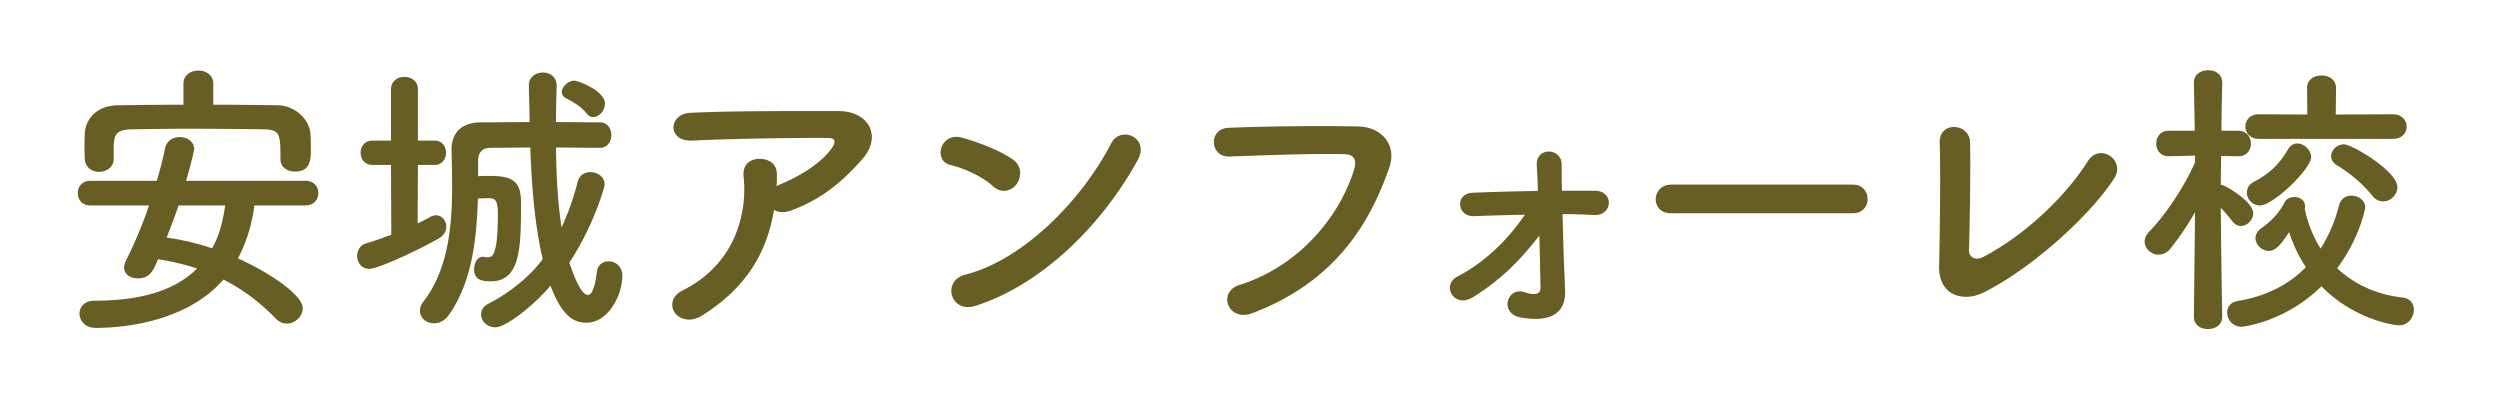 <svg xmlns="http://www.w3.org/2000/svg" width="190" height="30" xml:space="preserve"><path fill="#675E24" d="M19.334 15.614c-.198 1.519-.638 2.882-1.254 4.026 2.156.947 4.928 2.729 4.928 3.785 0 .615-.572 1.166-1.21 1.166-.286 0-.572-.11-.836-.375-1.166-1.209-2.464-2.199-3.982-2.97-2.707 3.124-7.349 3.675-9.704 3.675-.814 0-1.232-.551-1.232-1.101 0-.483.374-.968 1.144-.968 3.3 0 6.029-.682 7.789-2.443a17.343 17.343 0 0 0-2.97-.704c-.352.859-.616 1.452-1.541 1.452-.549 0-1.034-.307-1.034-.836 0-.152.044-.308.133-.505a32.126 32.126 0 0 0 1.76-4.203H6.858c-.638 0-.946-.462-.946-.946 0-.462.308-.925.946-.925h5.061c.242-.836.462-1.671.638-2.508.132-.572.616-.814 1.1-.814.55 0 1.1.33 1.1.902 0 .132-.308 1.386-.616 2.42h9.087c.638 0 .968.463.968.925 0 .484-.33.946-.968.946h-3.894zM16.21 7.957c1.628 0 3.278.022 4.928.044 1.188.022 2.42.99 2.465 2.288.022.33.022.704.022 1.057 0 .813-.044 1.693-1.211 1.693-.55 0-1.1-.308-1.1-.946v-.043c0-1.915-.044-2.201-1.342-2.223a457.404 457.404 0 0 0-5.545-.044c-1.54 0-3.058.022-4.379.044-1.187.023-1.342.374-1.408 1.189v1.057c0 .637-.55.989-1.1.989s-1.078-.33-1.1-1.034c0-.286-.022-.572-.022-.858 0-.308.022-.638.022-.99.044-1.078.836-2.156 2.53-2.178 1.651-.022 3.301-.044 4.973-.044V6.351c0-.66.572-.989 1.144-.989.55 0 1.123.329 1.123.989v1.606zm-2.641 7.657c-.264.814-.594 1.628-.902 2.442 1.144.154 2.332.439 3.454.813.507-.901.815-1.979.99-3.256h-3.542zM29.716 12.534h-1.408c-.593 0-.902-.462-.902-.925 0-.462.309-.924.902-.924h1.408V6.791c0-.638.507-.946 1.013-.946.528 0 1.034.308 1.034.946v3.895h1.276c.573 0 .859.462.859.924 0 .463-.286.925-.859.925h-1.276l-.022 4.444c.33-.154.638-.309.946-.484a.925.925 0 0 1 .463-.132c.439 0 .769.418.769.858 0 .33-.176.682-.572.901-1.914 1.079-4.664 2.311-5.28 2.311-.595 0-.925-.483-.925-.989 0-.396.22-.815.682-.947.683-.197 1.321-.439 1.914-.66l-.022-5.303zm12.587-6.007c-.023.902-.044 1.826-.044 2.75 1.078 0 2.2.022 3.322.022.594 0 .88.484.88.968 0 .483-.286.968-.858.968-1.166 0-2.288-.022-3.344-.022.021 2.134.132 4.225.418 6.073a19.202 19.202 0 0 0 1.231-3.498c.133-.484.529-.704.947-.704.549 0 1.1.352 1.1.924 0 .242-.902 3.278-2.684 5.941.066.198.77 2.464 1.408 2.464.286 0 .528-.483.682-1.76.066-.528.462-.792.902-.792.506 0 1.034.374 1.034 1.1 0 1.431-1.034 3.564-2.728 3.564-.88 0-1.827-.396-2.729-2.816-1.187 1.43-3.366 3.168-4.202 3.168-.616 0-1.078-.483-1.078-.99 0-.308.176-.615.572-.813 1.76-.901 3.278-2.222 4.114-3.389-.593-2.486-.836-5.479-.946-8.471-1.078 0-2.112.022-3.059.022-.549 0-.901.352-.901.903v1.253c.33-.022.66-.022.968-.022 1.826 0 2.288.573 2.288 2.047 0 3.346-.022 5.963-2.288 5.963-.704 0-1.277-.109-1.277-.925 0-.461.243-.944.683-.944.022 0 .065.021.109.021.067.021.155.021.221.021.352 0 .792-.021.792-3.278 0-1.034-.176-1.21-.682-1.21-.243 0-.55.021-.836.021-.088 3.036-.441 6.359-2.201 8.846-.33.462-.748.638-1.144.638-.571 0-1.056-.396-1.056-.946 0-.22.066-.462.264-.704 1.87-2.42 2.179-5.698 2.179-8.713 0-.968-.023-1.915-.044-2.795v-.065c0-1.145.66-2.025 2.177-2.047 1.211 0 2.465-.022 3.763-.022-.021-.946-.044-1.87-.065-2.772v-.023c0-.638.527-.969 1.078-.969.506 0 1.034.309 1.034.991v.022zm2.288 2.112c-.462-.594-1.034-.88-1.562-1.166-.22-.11-.331-.286-.331-.484 0-.396.485-.858.947-.858.33 0 2.332.792 2.332 1.738 0 .528-.44 1.034-.902 1.034-.176 0-.33-.088-.484-.264M53.367 23.975c-.881.551-1.694.309-2.068-.197s-.286-1.276.593-1.716c3.697-1.826 4.952-5.457 4.621-8.648-.088-.923.506-1.341 1.21-1.341.682 0 1.342.33 1.321 1.254 0 .264 0 .55-.023.814.067-.022.111-.066.176-.088 1.475-.594 3.147-1.584 4.005-2.773.33-.462.33-.792-.242-.792-2.464-.022-7.261.044-10.341.198-1.937.088-1.827-2.024-.177-2.112 3.191-.154 7.987-.132 11.288-.132 2.288 0 3.345 1.914 1.804 3.653-1.452 1.65-3.058 3.058-5.456 3.916-.507.177-.946.133-1.255-.065-.55 3.365-2.2 5.984-5.456 8.029M75.478 14.162c-.814-.748-2.222-1.386-3.257-1.628-1.32-.308-.769-2.531.903-2.069 1.166.33 2.816.925 3.873 1.673.681.484.638 1.32.286 1.826-.354.506-1.124.814-1.805.198m-1.365 9.087c-1.87.595-2.574-1.914-.748-2.376 4.423-1.123 8.867-5.677 11.09-9.99.704-1.364 2.97-.439 2.002 1.299-2.728 4.95-7.283 9.461-12.344 11.067M94.177 21.665c4.862-1.54 7.745-5.545 8.735-8.779.176-.595.111-1.144-.704-1.166-2.156-.067-5.634.066-8.801.175-1.452.044-1.606-2.112-.043-2.179 2.904-.132 7.018-.153 9.812-.109 1.782.021 3.037 1.365 2.398 3.169-1.541 4.399-4.225 8.669-10.384 11.022-1.871.705-2.685-1.605-1.013-2.133M118.905 20.895c.022.507.022.793.044 1.232.044 1.387-.77 2.464-3.365 2.002-.816-.132-1.102-.726-.99-1.231.109-.484.594-.902 1.209-.704.551.176 1.299.352 1.276-.374-.022-.88-.044-2.376-.088-3.917-1.584 2.025-2.883 3.301-4.974 4.643-1.518.99-2.485-.88-1.275-1.518 2.112-1.1 3.807-2.751 5.148-4.709-1.319.021-2.618.065-3.873.109-1.297.045-1.473-1.737-.065-1.781 1.562-.066 3.257-.11 4.929-.132-.021-.858-.065-1.562-.088-1.958-.065-1.431 1.893-1.321 1.893-.066 0 .44 0 1.144.021 2.002h2.51c1.474.022 1.363 1.914-.067 1.848a43.025 43.025 0 0 0-2.397-.065c.044 1.648.087 3.431.152 4.619M127 16.208c-.792 0-1.166-.528-1.166-1.056 0-.55.418-1.122 1.166-1.122h13.818c.748 0 1.121.55 1.121 1.1 0 .528-.373 1.078-1.121 1.078H127zM150.739 22.237c-1.474.726-3.433.286-3.366-2.046.066-2.509.11-7.856.045-9.33-.066-1.694 2.266-1.518 2.309-.044.045 1.563-.021 6.491-.088 8.163-.021.616.551.837 1.08.55 3.388-1.76 6.445-4.862 7.942-7.261.925-1.474 2.904-.088 2.024 1.277-1.759 2.751-6.226 6.843-9.946 8.691M168.89 24.085c0 .616-.552.925-1.078.925-.551 0-1.078-.309-1.078-.925v-.021l.089-7.943a20.436 20.436 0 0 1-1.871 2.772c-.265.33-.595.462-.902.462-.551 0-1.057-.462-1.057-.99 0-.264.11-.528.353-.771 1.122-1.144 2.573-3.211 3.478-5.259v-.506l-2.004.044h-.021c-.616 0-.924-.483-.924-.968 0-.484.308-.968.945-.968h1.98l-.065-3.631v-.022c0-.638.55-.945 1.099-.945.529 0 1.058.307 1.058.945v.022s-.044 1.673-.065 3.631h1.275c.639 0 .968.484.968.968s-.308.968-.924.968h-.046l-1.298-.021c0 .792-.022 1.562-.022 2.201.088 0 .176.022.264.065.507.243 2.201 1.277 2.201 2.091 0 .507-.463.968-.947.968-.219 0-.439-.109-.637-.352a12.83 12.83 0 0 0-.881-1.034c.022 3.433.11 8.273.11 8.273v.021zm1.473.748c-.682 0-1.1-.55-1.1-1.077 0-.396.242-.793.814-.881 2.178-.374 3.894-1.254 5.17-2.574a10.673 10.673 0 0 1-1.276-2.662c-.704 1.101-1.101 1.43-1.54 1.43-.528 0-1.012-.462-1.012-.968 0-.265.132-.55.483-.792.814-.551 1.431-1.32 1.718-1.914.131-.286.439-.418.748-.418.418 0 .813.242.813.682 0 .066 0 .132-.022.198 0 .022.022.066.022.11.241 1.078.638 2.068 1.188 2.926a11.3 11.3 0 0 0 1.407-3.322c.132-.484.528-.704.925-.704.527 0 1.056.352 1.056.902 0 .065-.396 2.288-2.134 4.62 1.275 1.188 2.949 2.003 4.973 2.223.594.066.857.484.857.924 0 .572-.418 1.188-1.123 1.188-.527 0-3.563-.55-5.896-2.97-2.748 2.705-5.916 3.079-6.071 3.079m1.299-14.28c-.66 0-1.013-.462-1.013-.946 0-.462.353-.924 1.013-.924l3.696.021-.022-2.024c0-.638.551-.945 1.101-.945s1.101.308 1.101.945l-.022 2.024 4.335-.021c.704 0 1.057.483 1.057.946 0 .462-.353.924-1.057.924h-10.189zm.088 5.061a.996.996 0 0 1-.99-.968c0-.308.154-.638.55-.836 1.146-.594 1.937-1.342 2.597-2.487.176-.286.418-.418.682-.418.506 0 1.057.484 1.057 1.034-.001.903-2.884 3.675-3.896 3.675m8.559-.726c-.748-.924-1.693-1.716-2.706-2.333-.308-.175-.44-.439-.44-.683 0-.462.44-.902.969-.902.638 0 4.07 2.046 4.07 3.257 0 .594-.529 1.078-1.078 1.078-.288.002-.573-.109-.815-.417"/></svg>